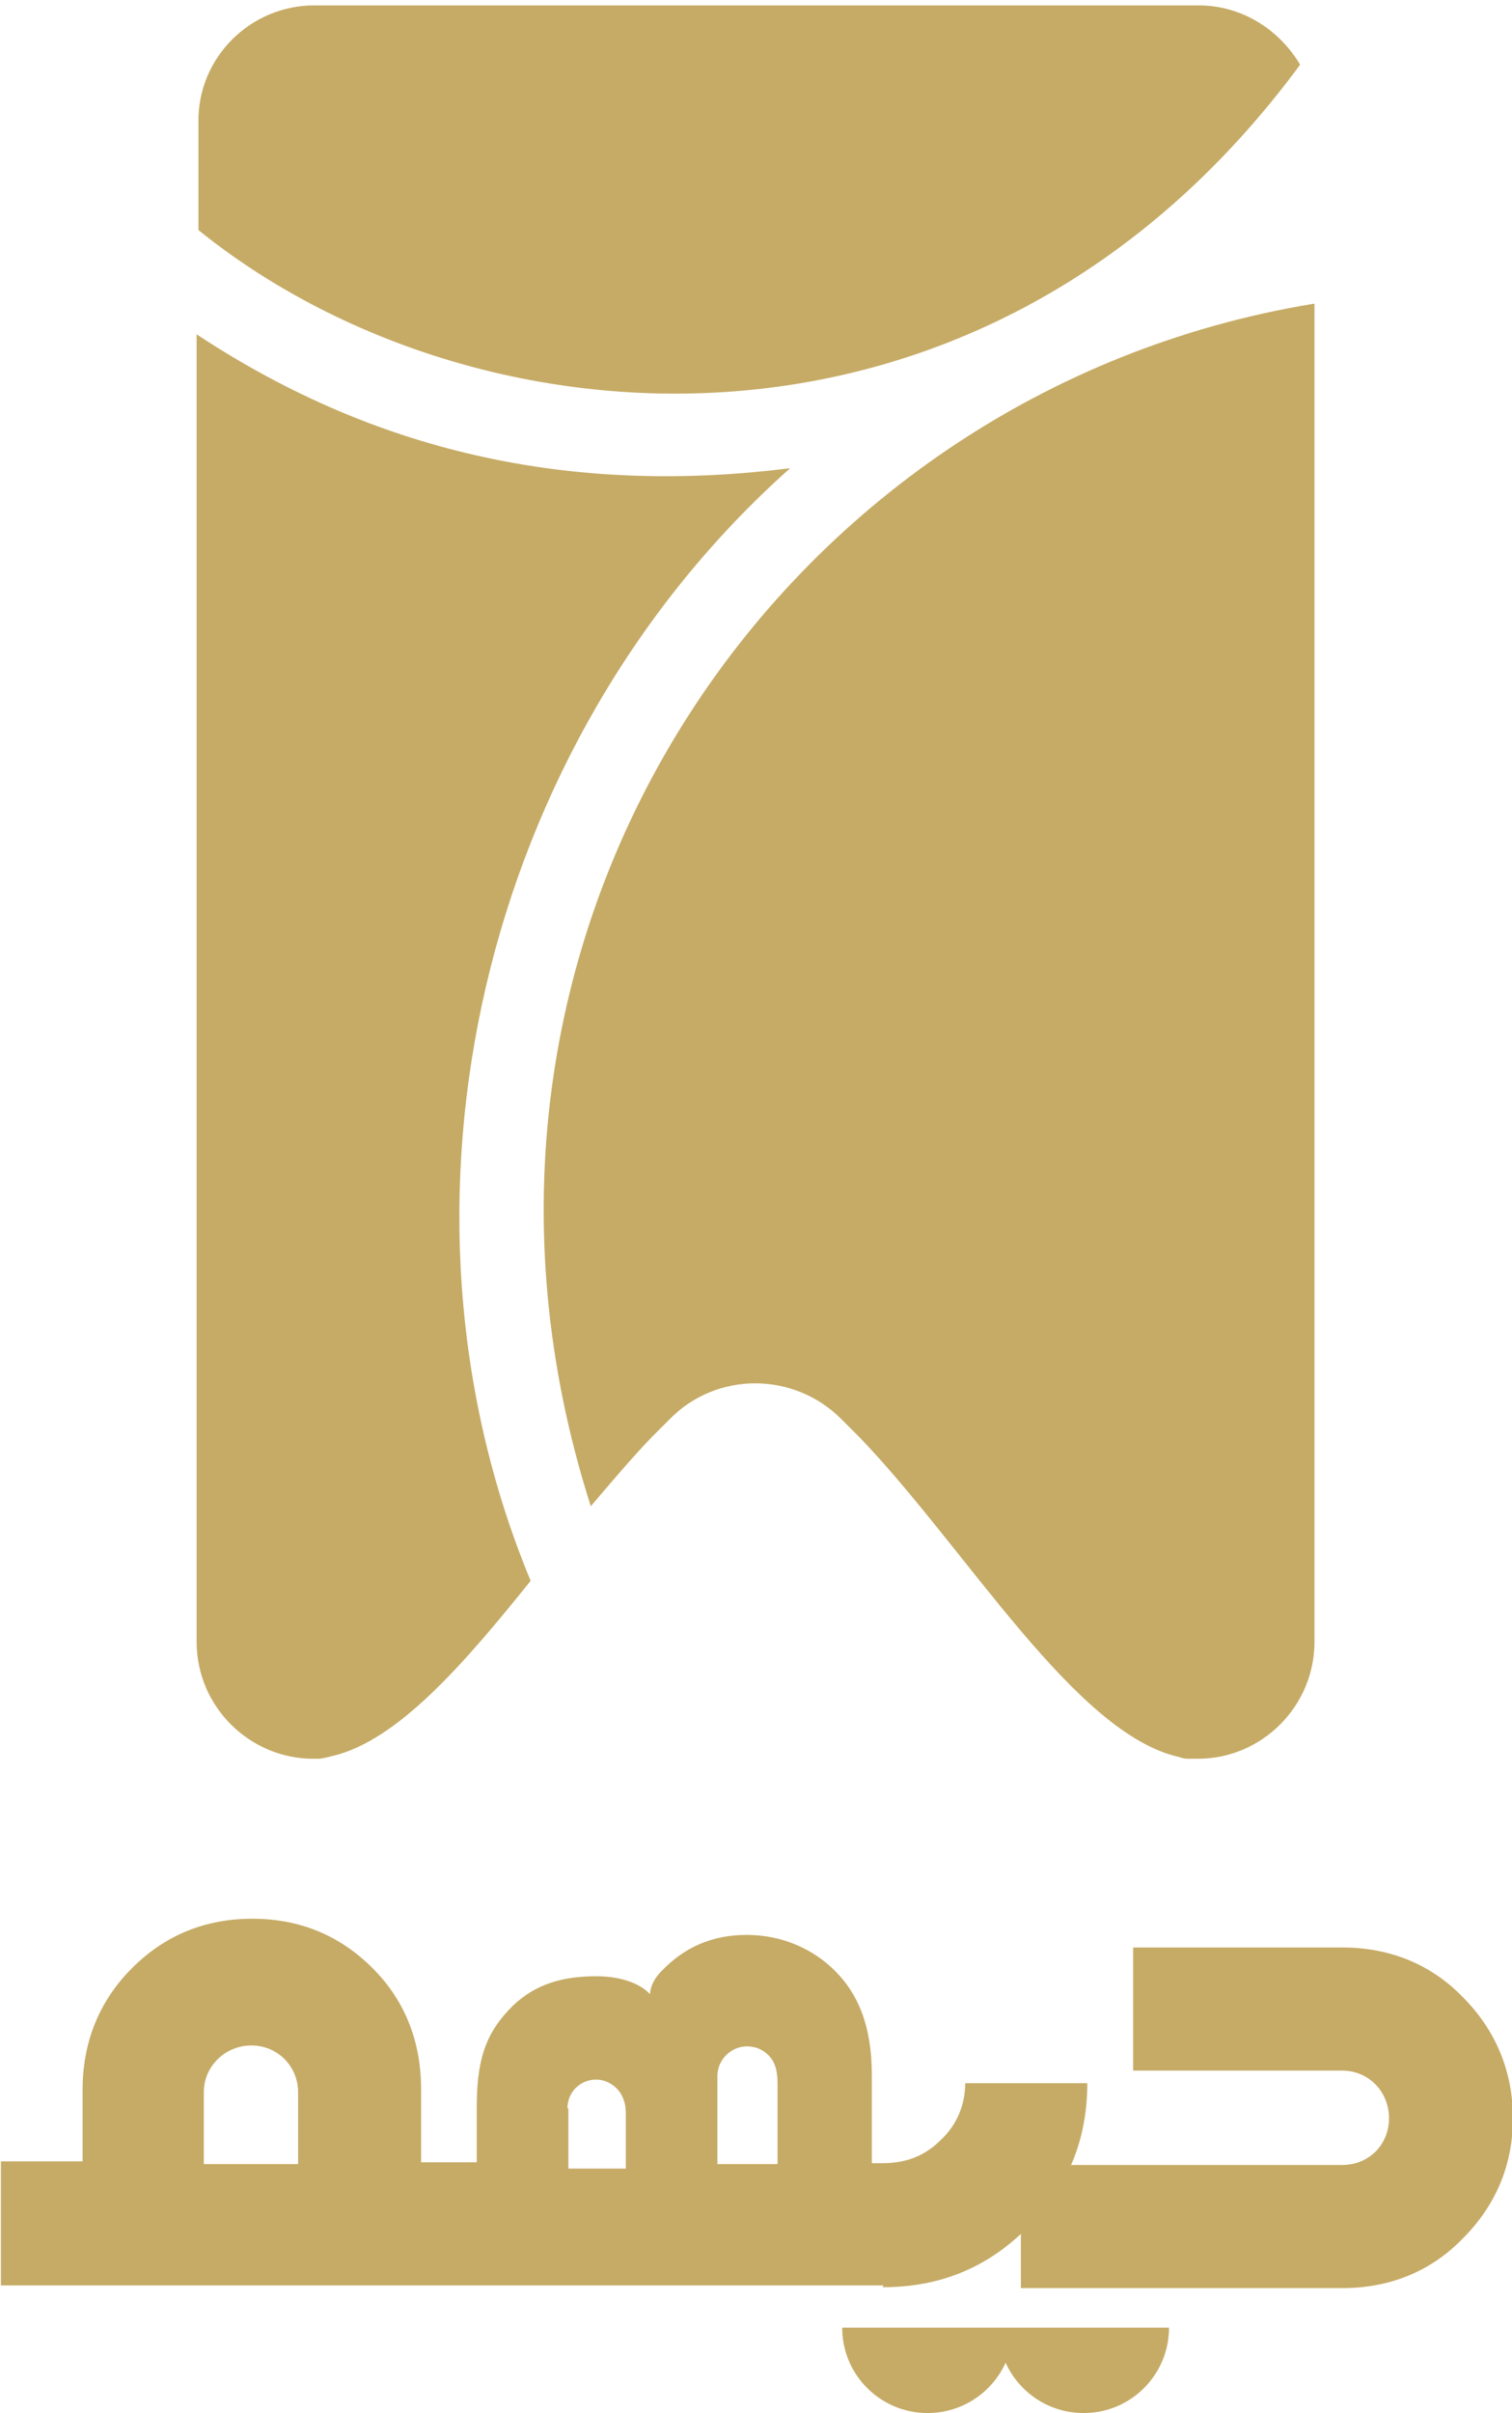 <?xml version="1.0" encoding="UTF-8"?>
<svg id="Layer_1" data-name="Layer 1" xmlns="http://www.w3.org/2000/svg" viewBox="0 0 16.84 26.85">
  <defs>
    <style>
      .cls-1, .cls-2 {
        fill: #c6ab66;
      }

      .cls-2 {
        fill-rule: evenodd;
      }
    </style>
  </defs>
  <path class="cls-2" d="M5.91,17.59c-.74.92-1.48,1.78-2.21,1.95-.04.01-.08.02-.14.03-.03,0-.05,0-.07,0-.71,0-1.3-.58-1.3-1.3V3.72c2.09,1.38,4.3,1.78,6.61,1.49-3.44,3.06-4.63,8.19-2.89,12.38ZM14.64,3.38v14.89c0,.71-.58,1.3-1.3,1.3-.03,0-.07,0-.11,0-.04,0-.07-.01-.1-.02-1.16-.26-2.36-2.31-3.55-3.55l-.21-.21c-.53-.53-1.39-.53-1.91,0l-.21.21c-.22.23-.44.49-.67.76-2.03-6.34,2.08-12.4,8.05-13.38ZM3.5.06h9.85c.48,0,.9.27,1.13.66-3.52,4.77-9.21,4.31-12.27,1.84v-1.2C2.2.64,2.79.06,3.5.06h0Z"/>
  <g>
    <path class="cls-2" d="M13.02,25.9c0,.52-.42.95-.95.95-.39,0-.72-.23-.87-.56-.15.33-.48.56-.87.56-.52,0-.95-.42-.95-.95h3.63Z"/>
    <path class="cls-1" d="M14.95,23.04c.29,0,.52.23.52.53s-.23.52-.52.52h-3.58v1.37h3.58c.52,0,.98-.18,1.34-.55.37-.37.56-.82.56-1.34s-.19-.98-.56-1.35c-.36-.37-.82-.55-1.34-.55h-2.33v1.37"/>
    <path class="cls-1" d="M9.83,25.45c.63,0,1.16-.21,1.61-.66.45-.44.67-.98.67-1.61h-1.36c0,.25-.1.47-.27.63-.18.18-.39.26-.65.26h-.12v-.98c0-.56-.16-.91-.41-1.16-.25-.25-.6-.4-.98-.4s-.69.13-.95.4c-.1.1-.13.2-.13.26-.09-.1-.29-.2-.6-.2-.36,0-.67.08-.93.33-.26.26-.4.53-.4,1.11v.63s-.62,0-.62,0v-.81c0-.52-.17-.98-.54-1.35-.37-.37-.82-.55-1.34-.55s-.97.18-1.34.55c-.37.37-.55.83-.55,1.35v.8h-.91v1.38h9.83ZM8.66,24.08h-.67v-.98c0-.18.15-.33.33-.33.1,0,.18.04.24.1.06.06.1.15.1.31v.89h0ZM3.32,23.28v.8h-1.05v-.8c0-.29.24-.52.53-.52s.52.23.52.52h0ZM6.32,23.46c0-.18.14-.32.32-.32.09,0,.17.04.23.1.05.05.1.14.1.27v.62h-.64v-.67h0Z"/>
  </g>
</svg>